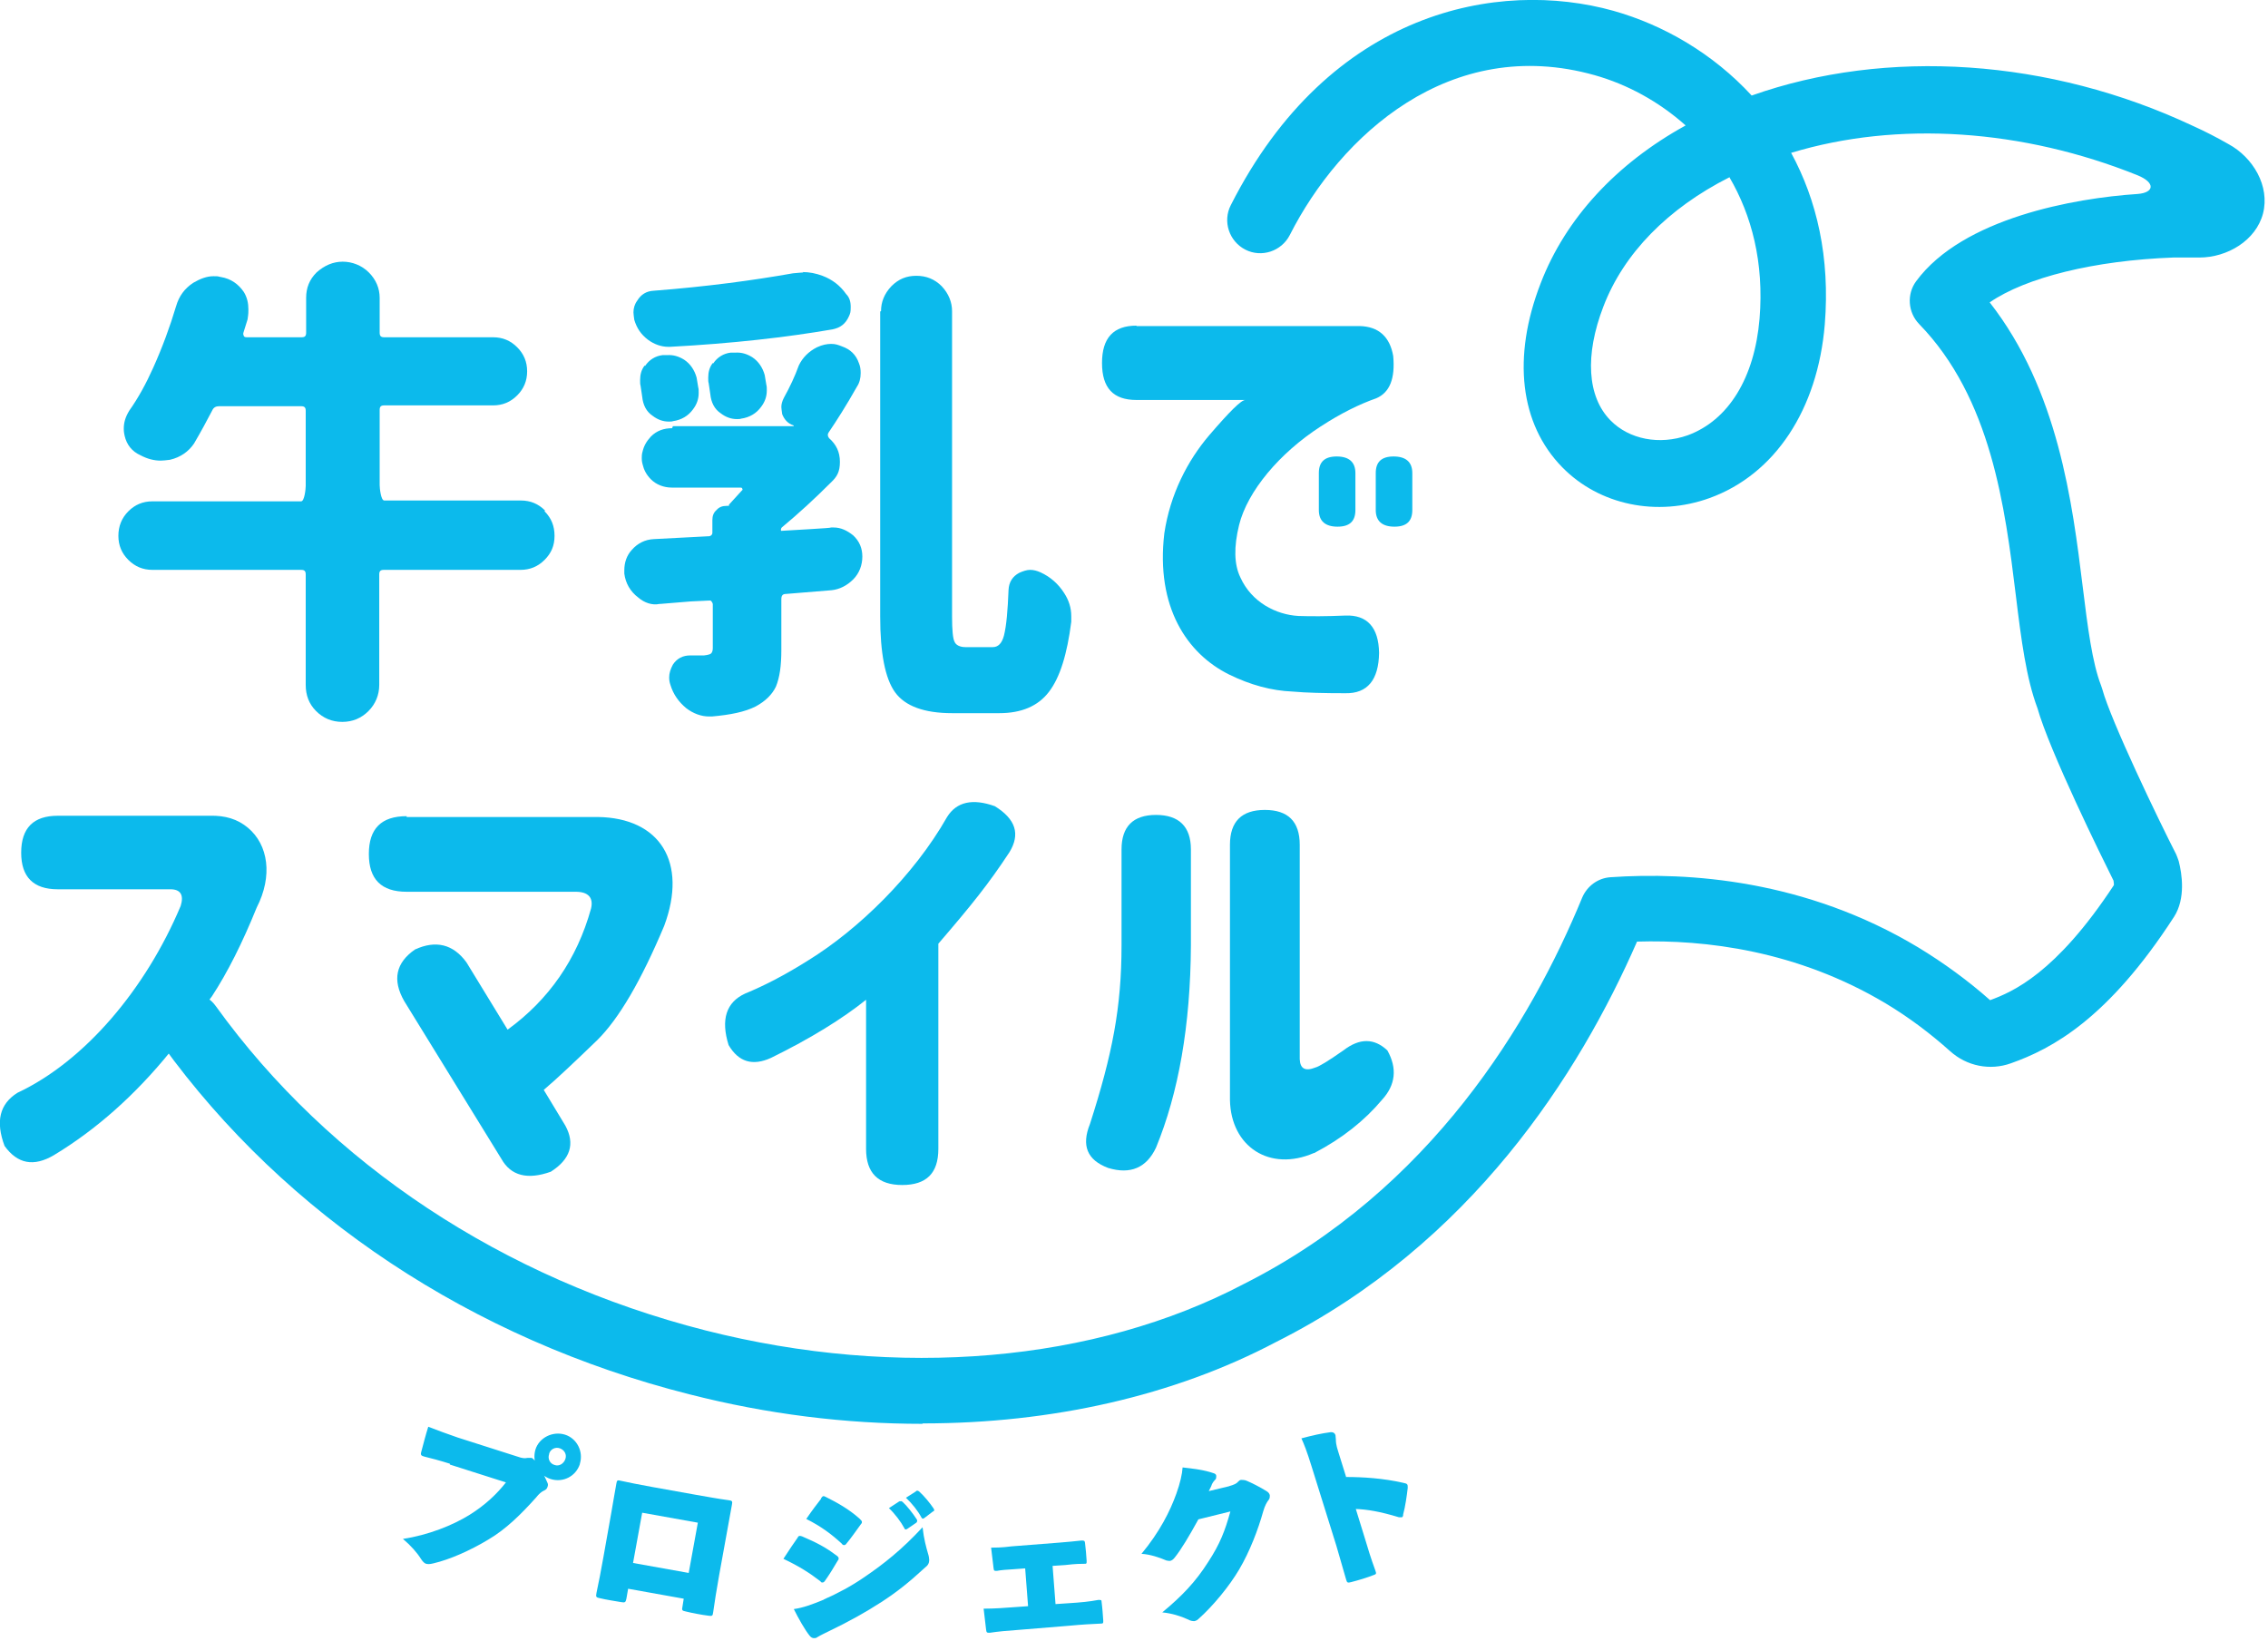 <?xml version="1.0" encoding="UTF-8"?>
<svg id="_レイヤー_1" data-name="レイヤー_1" xmlns="http://www.w3.org/2000/svg" version="1.1" viewBox="0 0 546 395">
  <!-- Generator: Adobe Illustrator 30.0.0, SVG Export Plug-In . SVG Version: 2.1.1 Build 123)  -->
  <defs>
    <style>
      .st0 {
        fill: #0cbaec;
      }
    </style>
  </defs>
  <path class="st0" d="M108.3,352.4c-2.2-.7-4.8-1.4-6.1-1.7-.8-.2-1-.4-.8-1.1.5-1.9,1.1-4.2,1.7-6.1,2.3.9,4.5,1.7,7.1,2.6l14.1,4.5c1.7.6,2,.5,2.7.4.4,0,.7,0,.9,0,.3,0,.5.3.8.6,1.2,1.5,2.5,3.9,3.1,5.4.2.4.1.7,0,1-.1.4-.4.7-.9.9-.6.3-1.1.7-1.9,1.7-3.5,3.9-7.2,7.6-11.5,10.1-4.3,2.6-9.3,4.8-13.2,5.7-.8.2-1.3.2-1.7.1-.4-.1-.8-.5-1.2-1.1-1-1.6-2.5-3.3-4.4-4.9,6.1-.9,12-3.3,15.9-5.7,3.9-2.4,6.8-5.2,8.9-7.9l-13.5-4.3h0ZM139.6,352.5c-1,3-4.1,4.5-7,3.6-2.9-.9-4.6-4-3.7-7.1.9-2.9,4.2-4.5,7.1-3.6,2.9.9,4.5,4.1,3.6,7h0ZM132.2,350.1c-.4,1.1.2,2.3,1.3,2.6,1.1.4,2.2-.3,2.6-1.4.4-1.1-.2-2.2-1.3-2.6-1.1-.4-2.3.2-2.6,1.3h0Z"/>
  <path class="st0" d="M151.2,382.6l-.4,2.3c-.2.9-.3,1-1.4.8-1.7-.3-3.2-.5-4.9-.9-1-.2-1.1-.3-.9-1.3.6-2.9,1-4.8,1.7-8.8l1.9-10.7c.4-2.5.8-4.5,1.2-6.9.1-.7.3-.8,1-.6,1.8.4,4.3.9,7.6,1.5l10.6,1.9c3,.5,4.9.9,7.9,1.3.7.1.9.2.7,1.1l-3.1,17.1c-.7,3.9-1,6-1.4,8.7-.1,1-.3,1-1.1.9-1.7-.2-4.2-.7-5.4-1-1-.2-1.1-.3-.9-1.2l.3-1.9-13.4-2.4h0ZM168,366.6l-13.4-2.4-2.2,12.1,13.4,2.4,2.2-12.1Z"/>
  <path class="st0" d="M192,370.2c.3-.5.5-.5,1.1-.3,3.5,1.5,5.6,2.6,8,4.4.6.4.8.6.8.9,0,.1,0,.3-.2.5-.8,1.4-2.1,3.5-3.1,4.9-.2.3-.4.4-.6.4s-.3,0-.5-.3c-2.6-2-5.1-3.6-8.9-5.4,1.4-2.2,2.6-3.9,3.5-5.2h0ZM198.3,385.1c3.4-1.5,6.6-3.2,9.8-5.4,4.7-3.2,9-6.6,14-12,.3,2.8.9,4.9,1.3,6.3.2.6.3,1.2.3,1.6,0,.7-.3,1.3-1,1.8-3.9,3.6-6.8,5.9-10.5,8.3-3.7,2.4-7.8,4.7-12.6,7-.8.4-1.9.9-2.9,1.5-.2.2-.5.2-.8.2-.3,0-.7-.2-1-.6-1.2-1.5-2.7-4.2-3.8-6.4,2.2-.3,4.4-1.1,7.3-2.3h0ZM197.6,360.8c.5-.7.6-.7,1.2-.4,2.8,1.4,5.5,2.9,8.1,5.2.4.4.6.6.6.8s0,.3-.2.5c-1.1,1.5-2.4,3.4-3.5,4.7-.2.3-.4.4-.6.4-.2,0-.4-.1-.6-.4-2.4-2.2-4.9-4.1-8.5-5.9,1.5-2.2,2.6-3.6,3.6-4.9h0ZM216.6,361.5c.4-.2.5,0,.7.1,1,.9,2.5,2.8,3.4,4.2.2.3.1.6-.1.8l-2.2,1.5c-.3.2-.6.2-.7-.2-.8-1.5-2.3-3.5-3.7-4.8l2.6-1.7ZM220.5,359c.3-.2.6-.1.9.2,1.1,1,2.5,2.7,3.3,3.9.1.2.2.3.2.4,0,.2,0,.3-.3.4l-2.1,1.6c-.3.2-.5.2-.7-.2-.8-1.5-2.2-3.3-3.7-4.7l2.5-1.6h0Z"/>
  <path class="st0" d="M254.1,386.2l3-.2c3.2-.2,5.2-.4,7.3-.8.7,0,.8,0,.8.5.2,1.5.3,3.1.4,4.5,0,.6,0,.7-.7.7-2.2.1-4.2.2-7.4.5l-12.2,1c-2.9.2-5,.4-7,.7-.7,0-.8,0-.9-.7-.2-1.6-.4-3.4-.6-5.1,2.7,0,5.2-.2,7.9-.4l2.8-.2-.7-9.1-2.7.2c-1.7.1-3.1.2-4.1.4-.7,0-.7,0-.8-.6-.2-1.6-.4-3.4-.6-5,1.2,0,2.6,0,4.9-.3l11.5-.9c2.2-.2,3.7-.3,5.3-.5.7,0,.8,0,.9.5.2,1.5.3,3,.4,4.4,0,.7,0,.7-.7.7-2.2,0-3.4.2-4.5.3l-3,.2.7,9.1h0Z"/>
  <path class="st0" d="M295.9,357.8c1.1-.3,1.8-.6,2.2-1.1.2-.2.4-.4.7-.4.4,0,.8,0,1.3.2,1.2.5,3.2,1.5,4.8,2.5.5.3.7.6.8,1,0,.3,0,.7-.2,1-.5.6-1,1.5-1.4,2.9-1.2,4.3-3.2,9.6-5.8,14-2.3,3.9-6.2,8.7-9.8,11.9-.3.3-.6.4-.9.5-.4,0-.9,0-1.6-.4-1.7-.8-4-1.5-6.2-1.7,4.7-3.9,8-7.3,11.1-12.2,2.8-4.3,4-7.4,5.3-12.1l-7.7,1.9c-2.2,4-4.1,7.2-5.7,9.2-.4.5-.7.7-1.1.8-.2,0-.5,0-.9-.1-1.6-.7-4-1.5-6-1.6,4.4-5.3,6.9-10.3,8.4-14.5.9-2.5,1.4-4.7,1.5-6.3,2.7.3,5.2.6,7.5,1.4.4.1.6.4.6.6,0,.4,0,.8-.3,1-.5.5-.8,1.1-.9,1.5-.3.6-.5,1-.6,1.2l5-1.2h0Z"/>
  <path class="st0" d="M324.1,355.6c4,0,8.9.3,13.7,1.4,1.1.2,1.1.4,1.1,1.2-.2,1.8-.6,4.6-1.1,6.4,0,.4-.1.6-.3.7-.2,0-.4,0-.7,0-4.6-1.4-7.7-1.9-10.4-2l2.1,6.8c.9,3,1.5,5,2.6,8,.3.8.2.9-.4,1.1-1.8.7-3.5,1.2-5.4,1.7-.8.2-1,.2-1.2-.5-1.1-3.7-1.7-6-2.4-8.3l-5.9-18.9c-1.2-3.9-1.9-5.6-2.5-6.9,2.6-.7,4.8-1.2,7.1-1.5.6,0,.9.2,1.1.7,0,.3.1.7.1,1.1,0,.4,0,1.2.6,3l1.9,6.1Z"/>
  <path class="st0" d="M131.1,123.1c1.6,1.6,2.4,3.5,2.4,5.9s-.8,4.2-2.4,5.8c-1.6,1.6-3.5,2.4-5.8,2.4h-32.9c-.8,0-1.1.3-1.1,1.1v26.6c0,2.4-.9,4.6-2.6,6.3-1.7,1.7-3.8,2.6-6.3,2.6s-4.6-.9-6.3-2.6c-1.7-1.7-2.5-3.8-2.5-6.3v-26.6c0-.8-.3-1.1-1.1-1.1h-35.8c-2.3,0-4.2-.8-5.8-2.4-1.6-1.6-2.4-3.5-2.4-5.8s.8-4.3,2.4-5.9c1.6-1.6,3.5-2.4,5.8-2.4h35.8c.8,0,1.1-3,1.1-3.7v-18.1c0-.8-.3-1.1-1.1-1.1h-19.8c-.7,0-1.3.3-1.6,1-1.3,2.5-2.7,5.1-4.4,8-1.3,1.9-3.2,3.3-5.8,3.9-.9.1-1.6.2-2.2.2-1.6,0-3.2-.4-4.9-1.3-2-.9-3.3-2.5-3.8-4.7-.1-.4-.2-1-.2-1.7,0-1.5.4-2.8,1.3-4.3,2.2-3.1,4.1-6.6,5.8-10.4,2.2-4.9,4-9.8,5.5-14.8.7-2.4,2-4.2,4.1-5.6,1.7-1,3.3-1.6,4.9-1.6s1,.1,1.8.2c2.4.4,4.2,1.7,5.5,3.6.8,1.3,1.1,2.7,1.1,4.2s-.1,1.4-.2,2.4l-1,3.2c-.1.3,0,.6.1.8.1.2.3.3.7.3h13.2c.8,0,1.1-.3,1.1-1.1v-8.4c0-2.4.8-4.4,2.5-6.1,1.9-1.7,4-2.6,6.3-2.6s4.6.9,6.3,2.6c1.7,1.7,2.6,3.8,2.6,6.1v8.4c0,.8.3,1.1,1.1,1.1h26.2c2.3,0,4.2.8,5.8,2.4,1.6,1.6,2.4,3.5,2.4,5.8s-.8,4.2-2.4,5.8c-1.6,1.6-3.5,2.4-5.8,2.4h-26.2c-.8,0-1.1.3-1.1,1.1v18.1c0,.7.3,3.7,1.1,3.7h32.9c2.3,0,4.2.8,5.8,2.4h0Z"/>
  <path class="st0" d="M162,102.6c-.9,0,17.5,0,29,0h.1c0-.1-.1-.2-.1-.2-1.3-.4-2.2-1.4-2.7-2.7-.1-.8-.2-1.4-.2-1.7,0-.7.2-1.4.6-2.2,1.5-2.7,2.7-5.3,3.6-7.8.9-1.9,2.4-3.4,4.4-4.4,1.3-.6,2.4-.8,3.4-.8s1.6.2,2.6.6c2,.7,3.4,2,4.1,4.1.3.7.4,1.5.4,2.3,0,1.3-.3,2.4-.9,3.3-2.6,4.6-4.9,8.2-6.8,11-.3.4-.3.9.1,1.4,1.7,1.5,2.6,3.3,2.6,5.7s-.7,3.6-2.2,5c-3.8,3.8-7.7,7.4-11.8,10.8-.1.1-.2.3-.2.6s.1.2.2.2l6.8-.4c3.2-.2,4.9-.3,5.1-.4h.6c1.7,0,3.2.7,4.7,1.9,1.5,1.4,2.2,3.1,2.2,5.1s-.7,4-2.2,5.5c-1.5,1.5-3.3,2.4-5.2,2.6l-11,.9c-.8,0-1.1.4-1.1,1.3v12.2c0,3.8-.4,6.6-1.3,8.8-.9,1.9-2.5,3.5-4.9,4.8-2.6,1.3-6,2-10.5,2.4h-.7c-1.9,0-3.8-.7-5.5-2-1.8-1.5-3.1-3.3-3.8-5.6-.2-.6-.3-1.1-.3-1.8,0-1,.3-2,.9-3.1,1-1.5,2.4-2.2,4.2-2.2h3.3c.9-.1,1.5-.3,1.6-.4.3-.2.5-.7.5-1.3v-10.6c0-.2-.1-.4-.3-.7s-.4-.2-.8-.2l-4.2.2-7.3.6s0,0-.2,0c-1.8.4-3.7-.3-5.1-1.5-2-1.5-3.1-3.5-3.4-5.8v-.8c0-1.9.6-3.6,1.8-4.9,1.4-1.6,3.2-2.5,5.3-2.6l13.4-.7c.4-.1.7-.4.7-.8v-3.1c0-1,.3-1.8,1-2.4.6-.7,1.4-1,2.4-1s.5-.1.6-.3l3.1-3.4c.2-.1.2-.3.1-.4,0-.2-.1-.3-.5-.3h-16.4c-2,0-3.8-.7-5.1-2-1.1-1.1-1.7-2.3-2-3.6-.2-.7-.2-1.2-.2-1.5h0c0-.4,0-1,.2-1.6.3-1.3.9-2.4,2-3.6,1.4-1.4,3.1-2,5.1-2M193.2,65.5c1.6,0,3.2.3,4.8.9,2.4.9,4.3,2.4,5.7,4.4.8.8,1.1,1.8,1.1,3.1s-.1,1.5-.4,2.2c-.8,1.8-2,2.8-4,3.2-11,1.9-24.1,3.4-39.1,4.2h-.4c-1.7,0-3.4-.6-4.9-1.7-1.7-1.3-2.7-2.8-3.3-4.8-.1-.8-.2-1.4-.2-1.8,0-1,.3-2,.9-2.8.9-1.5,2.2-2.3,3.9-2.4,12.9-1,24-2.5,33.6-4.2,1.3-.1,2-.2,2.5-.2h0ZM171.7,87.5c1-1.5,2.5-2.4,4.2-2.6h1.1c1.5-.1,2.8.3,4.1,1.1,1.5,1,2.5,2.5,3,4.3l.4,2.4c.1.3.1.7.1,1.3,0,1.4-.4,2.7-1.4,4-1.1,1.5-2.7,2.5-4.8,2.8-.2.1-.6.1-1,.1-1.3,0-2.6-.4-3.9-1.4-1.5-1-2.3-2.6-2.5-4.6l-.4-2.7c-.1-.2-.1-.7-.1-1.3,0-1.3.3-2.5,1.1-3.5h0ZM155.3,88.1c1-1.5,2.5-2.4,4.2-2.6h1.1c1.5-.1,2.8.3,4.1,1.1,1.5,1,2.5,2.5,3,4.3l.4,2.4c.1.3.1.7.1,1.3,0,1.4-.4,2.7-1.4,4-1.1,1.5-2.7,2.5-4.8,2.8-.2.1-.6.1-1,.1-1.3,0-2.6-.4-3.9-1.4-1.5-1-2.3-2.6-2.5-4.6l-.4-2.7c-.1-.2-.1-.7-.1-1.3,0-1.3.3-2.5,1.1-3.5h0ZM212.1,74.9c0-2.2.8-4.2,2.5-6,1.7-1.7,3.6-2.5,6-2.5s4.4.8,6.1,2.5c1.7,1.8,2.5,3.9,2.5,6v73.5c0,3.3.2,5.4.6,6.1.3.8,1.3,1.3,2.6,1.3h6.6c1.3,0,2.2-.9,2.7-2.8.6-2.4.9-6,1.1-11,.1-1.8.9-3.2,2.6-4.1.9-.4,1.8-.7,2.6-.7s1.6.2,2.5.6c2.4,1.1,4.3,2.8,5.7,5,1.1,1.7,1.7,3.5,1.7,5.6v1.3c-1,7.8-2.7,13.4-5.4,16.9-2.6,3.4-6.6,5.1-11.9,5.1h-11.4c-6.7,0-11.3-1.7-13.7-5-2.4-3.3-3.6-9.4-3.6-18.3v-73.4Z"/>
  <path class="st0" d="M273.6,78.5h53.7c4.6.1,7.3,2.6,8.1,7.2.5,5.4-.8,8.8-4.1,10.2-4,1.4-8.5,3.6-13.4,6.8-9.9,6.4-17.6,15.6-19.6,23.7-1.3,5.3-1.2,9.5.3,12.6,2.7,6,8.6,9,14,9.3,2.9.1,6.7.1,11.3-.1,5.2-.2,8,2.8,8.1,9-.1,6.5-2.8,9.8-8.1,9.7-5.1,0-9.4-.1-12.7-.4-5.1-.2-10.2-1.6-15.3-4.1-10.1-5-17.7-16.2-15.6-34,1.4-9.4,5.6-17.5,10.8-23.6,4.9-5.7,7.7-8.5,8.7-8.5h-26.2c-5.6,0-8.3-2.9-8.3-8.9s2.7-9,8.3-9h0ZM317.5,113.9c0-2.7,1.4-4,4.3-4s4.5,1.3,4.5,4v8.9c0,2.7-1.4,4-4.3,4s-4.5-1.3-4.5-4v-8.9ZM331.2,113.9c0-2.7,1.4-4,4.3-4s4.5,1.3,4.5,4v8.9c0,2.7-1.4,4-4.3,4s-4.5-1.3-4.5-4v-8.9Z"/>
  <path class="st0" d="M41,253.2c-8.5,10.5-17.9,18.8-28,24.9-4.9,2.9-8.8,2.1-11.9-2.2-2.2-5.9-1.2-10.1,3.1-12.8,16.2-7.6,30.9-25,39.3-45,.8-2.6,0-4-2.5-4H13.9c-5.9,0-8.8-3-8.8-8.8h0c0-6,3-8.9,8.8-8.9h36.6c3.7-.1,6.7.8,9.2,2.9,4.9,4.1,6,11.6,2.1,19.2-3.4,8.4-7,15.6-10.8,21.4"/>
  <path class="st0" d="M97.9,196.7h46c15,.2,21.7,10.9,16,26.2-5.5,13.1-10.9,22.4-16.2,27.6-5.4,5.2-9.6,9.2-12.8,11.9l5.2,8.6c2.4,4.4,1.2,8.1-3.5,11.1-5.6,2-9.6,1-11.9-3.1l-23.4-38c-2.9-5.1-2-9.2,2.6-12.4,5-2.3,9.2-1.3,12.4,3.1l9.9,16.2c9.9-7.2,16.7-16.9,20.1-29.2.6-2.6-.7-4-3.7-4h-40.7c-6.1,0-9.1-3-9.1-9.1s3-9.1,9.1-9.1Z"/>
  <path class="st0" d="M225.9,227.2v49.4c0,5.9-2.9,8.7-8.7,8.7s-8.7-2.9-8.7-8.7v-35.9c-5.6,4.5-13.3,9.3-22.9,14-4.4,2-7.8,1-10.2-3.1-1.9-6.1-.6-10.3,4-12.4,4.4-1.8,9.5-4.4,15.2-8,12-7.4,25.4-20.4,33.4-34.5,2.3-3.7,6.2-4.5,11.5-2.6,5,3.1,6.2,6.7,3.5,11.1-5,7.6-9.1,12.7-17.1,22h0Z"/>
  <path class="st0" d="M270,227.6v-23.1c0-5.5,2.8-8.3,8.3-8.3s8.4,2.8,8.4,8.3v23.1c-.1,19.3-3,35.6-8.4,48.7-2.3,4.9-6.2,6.5-11.5,4.9-5.1-1.9-6.5-5.4-4.4-10.6,5.4-16.8,7.6-28.1,7.6-43ZM316.3,277.6c-10.6,4.6-20-1.5-20.2-12.8v-61.4c0-5.6,2.8-8.4,8.4-8.4s8.4,2.8,8.4,8.4v51.6c.1,2.3,1.3,3,3.8,2,.8-.2,3-1.5,6.7-4.1,3.9-3,7.4-3,10.6,0,2.4,4.3,2,8.3-1.3,11.9-4.2,5-9.6,9.3-16.3,12.8h0Z"/>
  <path class="st0" d="M222,342.8c-18.4,0-37.2-2.3-56-7.1-52.3-13.2-97.3-43.1-126.9-84.1-2.6-3.6-1.8-8.6,1.8-11.1,3.6-2.6,8.6-1.8,11.1,1.8,27.4,38,69.2,65.6,117.8,78,46.5,11.8,93.8,7.7,129.7-11.2,45-22.7,69.1-63.1,81.4-93,1.2-2.8,3.8-4.7,6.8-4.9,18.8-1.3,47,.6,74.1,16.9,6.1,3.7,12,8,17.3,12.7,5.4-2,15.8-6.4,29.8-27.7,0-.3,0-.7-.1-1.1-2.9-5.8-15.4-31.2-18.3-41.5-2.7-7.2-3.9-16.4-5.2-27.1-2.6-21.2-5.9-47.5-23.3-65.4-2.7-2.8-3-7.2-.7-10.3,11.2-15.2,38.1-20,53.3-21,4-.3,4.4-2.7,0-4.5-27.6-11.1-57.7-13.2-83.4-5.4,6.2,11.4,9.4,25.2,8.1,41.3-1.7,20.5-12,36.1-27.7,41.8-12.7,4.6-26.6,1.7-35.5-7.4-10.2-10.4-12.1-26.5-5.2-44.3,6-15.6,18.2-28.8,34.9-38-6.5-5.8-14.1-9.9-21.9-12.1-34.8-9.8-61.3,14.6-73.4,38.5-2,3.9-6.8,5.5-10.7,3.5-3.9-2-5.5-6.8-3.5-10.7C320.1,2.4,360.8-5.1,388.4,2.6c12.1,3.4,24,10.3,33.3,20.4,32.5-11.5,71.8-8.9,106.2,7.3,2.9,1.3,5.8,2.8,8.6,4.4,5.9,3.2,10,10.1,8.3,16.7-1.7,6.5-8.6,10.6-15.3,10.6h-1.3c-1.7,0-3.3,0-5,0-19,.7-35.5,4.8-44.2,10.8,16.5,21.1,19.9,48.2,22.4,68.5,1.2,9.8,2.3,18.3,4.4,23.7.1.3.2.6.3.9,2.1,7.7,13.5,31.4,17.8,39.8.2.5.4,1,.6,1.6.8,3.1,1.7,9-1.1,13.4-15.9,24.6-29.4,31.8-39.3,35.3-5,1.8-10.6.7-14.6-2.9-4.8-4.3-10-8.2-15.5-11.5-21.4-12.8-43.6-15.4-59.9-14.9-13.9,31.8-39.9,72.8-86.9,96.4-24.6,13-54.1,19.6-85,19.6h0ZM416.3,42.7c-14.8,7.5-25.4,18.3-30.3,31.1-4.5,11.7-3.9,21.7,1.7,27.4,4.5,4.6,11.8,6,18.6,3.6,9.8-3.6,16.1-13.8,17.3-28.1,1.1-13.5-1.9-24.9-7.3-34.1h0Z"/>
</svg>
